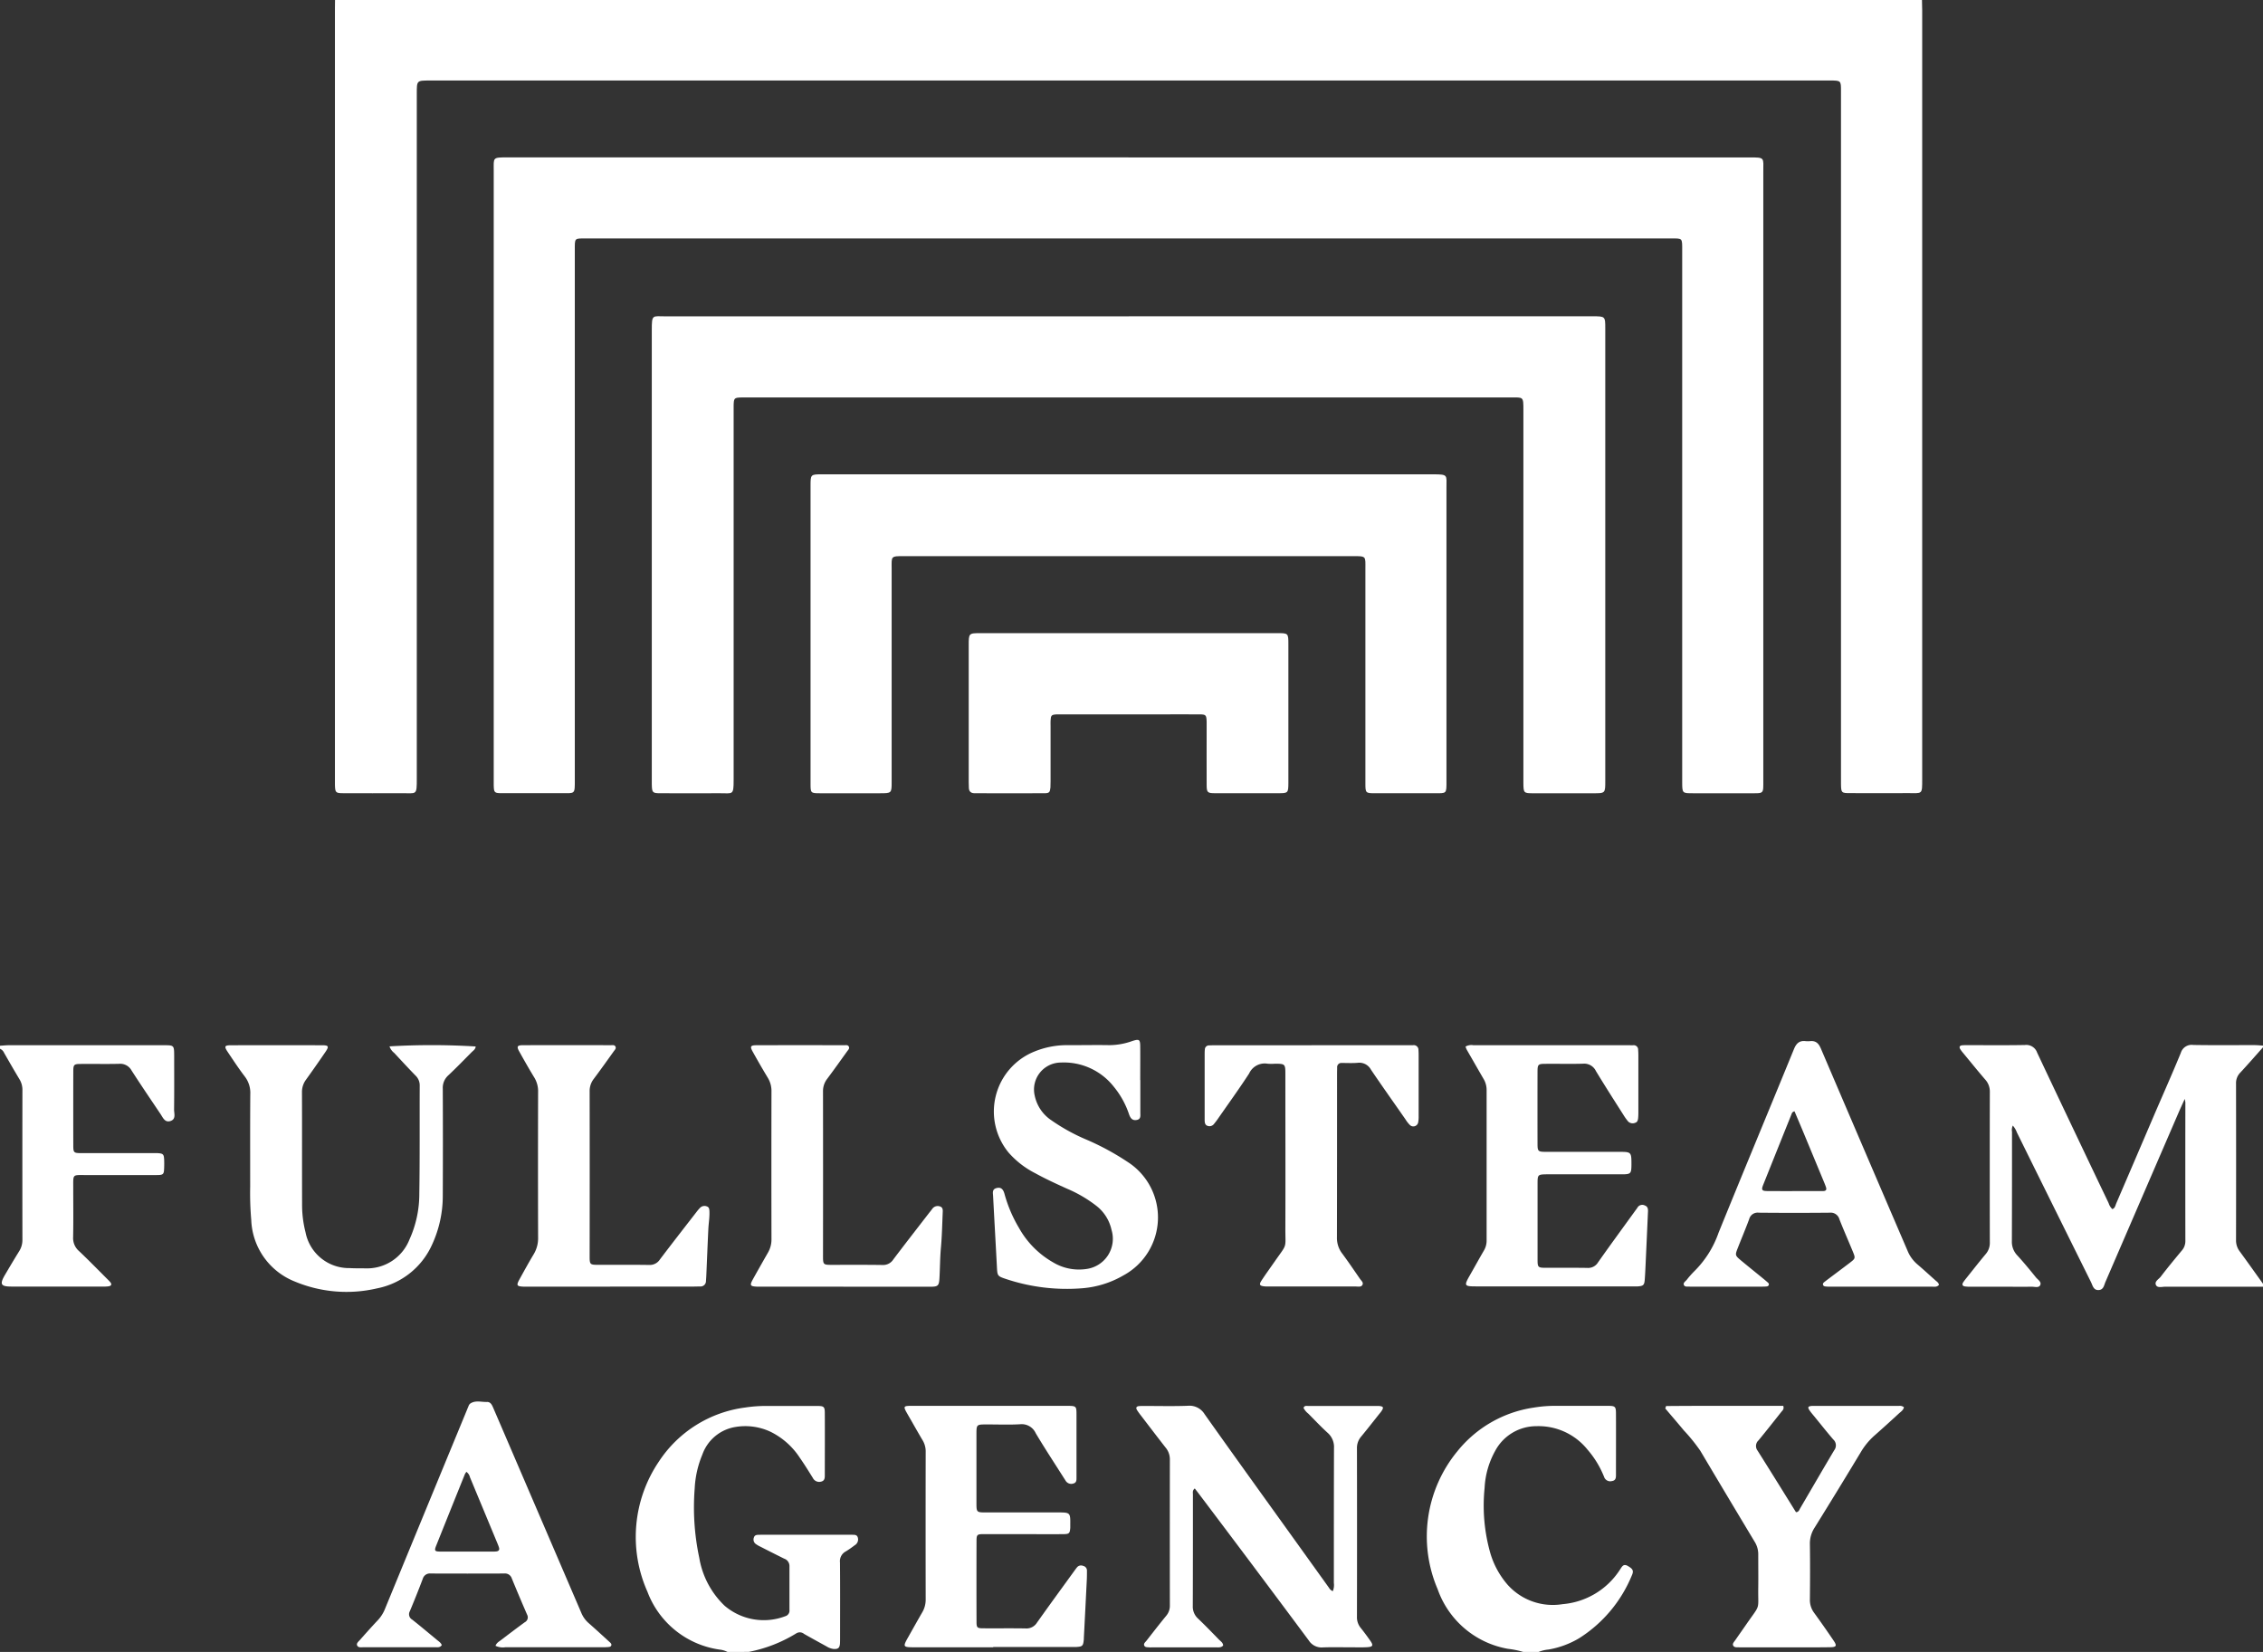 <?xml version="1.0" encoding="UTF-8"?>
<svg xmlns="http://www.w3.org/2000/svg" xmlns:xlink="http://www.w3.org/1999/xlink" id="Gruppe_1347" data-name="Gruppe 1347" width="122.549" height="89.458" viewBox="0 0 122.549 89.458">
  <rect x="0" y="0" width="122.549" height="89.458" fill="#333333" stroke="none"/>
  <defs>
    <clipPath id="clip-path">
      <rect id="Rechteck_2062" data-name="Rechteck 2062" width="122.549" height="89.458" fill="none"></rect>
    </clipPath>
  </defs>
  <g id="Gruppe_1329" data-name="Gruppe 1329" transform="translate(0 0)" clip-path="url(#clip-path)">
    <path id="Pfad_24070" data-name="Pfad 24070" d="M111.062,0c0,.191.012.383.012.574q0,20.8,0,41.6c0,.886.017.77-.778.775-1.04.005-2.079,0-3.119,0-.477,0-.49-.016-.5-.475,0-.136,0-.274,0-.41V4.936c0-.575,0-.576-.6-.576H30.252c-.7,0-.7,0-.7.687q0,18.546,0,37.092c0,.965,0,.807-.823.814-1.053.008-2.106,0-3.16,0-.411,0-.437-.032-.45-.445,0-.1,0-.191,0-.287V.451c0-.15,0-.3.005-.451Z" transform="translate(-6.981 0)" fill="#fff"></path>
    <path id="Pfad_24071" data-name="Pfad 24071" d="M163.4,91.464q-2.647,0-5.294,0c-.173,0-.415.078-.5-.082-.106-.2.147-.321.254-.462.365-.478.749-.942,1.134-1.405a.771.771,0,0,0,.2-.519q-.006-3.755,0-7.509a1.629,1.629,0,0,0-.034-.191c-.132.292-.239.521-.339.753q-1.977,4.576-3.953,9.151c-.077.178-.1.429-.365.445-.292.018-.33-.251-.422-.435q-2.007-4.042-4.006-8.089a1.206,1.206,0,0,0-.225-.383.558.558,0,0,0-.044.339c0,1.97,0,3.939-.007,5.909a1.059,1.059,0,0,0,.288.777c.351.382.682.784,1.008,1.188.1.129.326.249.236.432-.077.156-.3.079-.458.082-.574.006-1.149,0-1.724,0-.52,0-1.04,0-1.56,0a2.15,2.15,0,0,1-.327-.015c-.15-.023-.175-.113-.092-.234.053-.079.113-.155.173-.229.342-.427.678-.859,1.029-1.278a.924.924,0,0,0,.233-.634q-.008-4.082,0-8.166a.958.958,0,0,0-.253-.666c-.41-.477-.805-.966-1.206-1.451a1.557,1.557,0,0,1-.147-.2c-.065-.111-.026-.184.1-.2.1-.009.191-.009.287-.009,1.04,0,2.079.012,3.119-.008a.621.621,0,0,1,.661.411c.988,2.1,1.99,4.2,2.988,6.3q.441.926.884,1.851a.752.752,0,0,0,.2.324c.149-.046.165-.2.214-.312q1.022-2.373,2.038-4.75c.486-1.131.988-2.255,1.456-3.393a.613.613,0,0,1,.679-.433c1.108.019,2.216.006,3.324.008.149,0,.3.018.449.028V78.5c-.409.458-.812.921-1.23,1.371a.8.8,0,0,0-.23.586q.008,4.238,0,8.477a.978.978,0,0,0,.192.608c.428.583.846,1.174,1.267,1.762Z" transform="translate(-40.849 -21.785)" fill="#fff"></path>
    <path id="Pfad_24072" data-name="Pfad 24072" d="M52.656,118.768a1.234,1.234,0,0,0-.43-.129,4.906,4.906,0,0,1-3.911-3.138,7.282,7.282,0,0,1,.627-7.053,6.6,6.6,0,0,1,4.656-2.916,7.514,7.514,0,0,1,1.266-.085c.889,0,1.778,0,2.667,0,.34,0,.389.045.391.376.007,1.121,0,2.242,0,3.363,0,.151,0,.311-.2.357a.383.383,0,0,1-.448-.2c-.232-.371-.461-.744-.711-1.1a4,4,0,0,0-1.581-1.4,3.221,3.221,0,0,0-1.882-.262,2.287,2.287,0,0,0-1.81,1.5,5.42,5.42,0,0,0-.414,1.833,13.1,13.1,0,0,0,.247,3.752,4.649,4.649,0,0,0,1.375,2.6,3.267,3.267,0,0,0,3.277.568.314.314,0,0,0,.233-.342c0-.794,0-1.586,0-2.379a.421.421,0,0,0-.29-.4c-.429-.212-.856-.428-1.282-.646a1.414,1.414,0,0,1-.279-.168.3.3,0,0,1-.07-.34c.035-.111.129-.131.228-.135.082,0,.164-.005.246-.005H59.2c.055,0,.11,0,.164,0,.131.012.291-.027.344.148a.361.361,0,0,1-.17.424,5.486,5.486,0,0,1-.471.327.6.6,0,0,0-.323.605c.012,1.353.005,2.707.005,4.061,0,.109,0,.219-.005.328-.02.239-.105.308-.343.294a.916.916,0,0,1-.382-.138c-.407-.225-.815-.447-1.219-.677a.356.356,0,0,0-.417-.034,7.706,7.706,0,0,1-2.582,1.007Z" transform="translate(-13.256 -29.309)" fill="#fff"></path>
    <path id="Pfad_24073" data-name="Pfad 24073" d="M112.243,118.766a4.82,4.82,0,0,0-.84-.172,4.937,4.937,0,0,1-3.8-3.228,7.251,7.251,0,0,1,1.066-7.465,6.515,6.515,0,0,1,4.142-2.369,7.081,7.081,0,0,1,1.266-.094c.916,0,1.833,0,2.749,0,.392,0,.433.037.434.417.006,1.093,0,2.187,0,3.281,0,.162.012.343-.22.375a.349.349,0,0,1-.425-.233c-.019-.051-.043-.1-.064-.151a5.121,5.121,0,0,0-.828-1.314,3.4,3.4,0,0,0-2.767-1.274,2.527,2.527,0,0,0-2.242,1.347,4.585,4.585,0,0,0-.568,2,9.423,9.423,0,0,0,.3,3.493,4.569,4.569,0,0,0,.951,1.752,3.283,3.283,0,0,0,2.97,1.046,4.1,4.1,0,0,0,3.119-1.883c.1-.145.174-.325.414-.186.273.158.337.257.217.519a7.31,7.31,0,0,1-2.859,3.4,4.839,4.839,0,0,1-1.646.606,1.962,1.962,0,0,0-.555.136Z" transform="translate(-29.75 -29.307)" fill="#fff"></path>
    <path id="Pfad_24074" data-name="Pfad 24074" d="M0,78.419c.163-.01.327-.028.49-.028q4.186,0,8.372,0c.562,0,.568,0,.57.575,0,.971.007,1.942-.005,2.913,0,.214.113.507-.183.612-.315.111-.42-.179-.552-.376-.527-.783-1.058-1.563-1.568-2.357a.7.7,0,0,0-.674-.36c-.684.017-1.368,0-2.052.007-.4,0-.427.033-.429.417q-.005,1.991,0,3.981c0,.411.021.43.451.431q1.888,0,3.776,0c.109,0,.219,0,.328,0,.311.019.352.058.366.365.006.136.005.274,0,.41-.011.383-.034.412-.433.413-1.272,0-2.544,0-3.817,0-.719,0-.674-.062-.674.656,0,.9.012,1.806-.006,2.708a.93.93,0,0,0,.321.754c.507.479.994.979,1.488,1.472.068.067.137.134.2.207.1.12.064.2-.084.227a1.718,1.718,0,0,1-.286.015q-2.483,0-4.966,0c-.6,0-.664-.124-.357-.646.25-.424.5-.847.76-1.266a1.129,1.129,0,0,0,.178-.618q-.006-4.042,0-8.083a1.1,1.1,0,0,0-.144-.588C.783,79.783.505,79.3.225,78.81A.43.43,0,0,0,0,78.583v-.164" transform="translate(0 -21.789)" fill="#fff"></path>
    <path id="Pfad_24075" data-name="Pfad 24075" d="M71.4,11.806h33.611c.875,0,.77-.009.77.787q0,16.455,0,32.91c0,.8.048.731-.731.734q-1.539,0-3.078,0c-.581,0-.581,0-.583-.6,0-.123,0-.246,0-.369v-28.4c0-.734.033-.674-.661-.674H42.084c-.706,0-.664-.06-.664.668q0,14.321,0,28.642c0,.814.022.726-.739.729q-1.6.005-3.2,0c-.422,0-.442-.026-.452-.437,0-.1,0-.191,0-.287q0-16.5,0-32.992c0-.705-.075-.713.72-.713q16.827,0,33.652,0" transform="translate(-10.292 -3.281)" fill="#fff"></path>
    <path id="Pfad_24076" data-name="Pfad 24076" d="M74.719,23.72H99.834c.683,0,.684,0,.684.666v24.5c0,.662,0,.663-.645.663q-1.621,0-3.242,0c-.532,0-.542-.012-.547-.558,0-.123,0-.246,0-.369q0-9.91,0-19.819c0-.752,0-.687-.7-.687H54.019c-.1,0-.192,0-.287,0-.381.01-.407.037-.416.434,0,.123,0,.246,0,.369q0,9.951,0,19.9c0,.864-.042.723-.745.728-1.067.007-2.134,0-3.2,0-.456,0-.477-.026-.487-.493,0-.1,0-.191,0-.287q0-12.147,0-24.292c0-.88.027-.752.763-.752q12.538,0,25.074,0" transform="translate(-13.587 -6.592)" fill="#fff"></path>
    <path id="Pfad_24077" data-name="Pfad 24077" d="M78.008,35.574q8.249,0,16.5,0c.825,0,.72.039.721.715q0,7.94,0,15.881c0,.721.024.672-.669.673q-1.6,0-3.2,0c-.51,0-.521-.012-.521-.535q0-5.806,0-11.613c0-.7.063-.691-.7-.691q-12.128,0-24.255,0c-.771,0-.7-.005-.7.687q0,5.766,0,11.531c0,.621,0,.621-.638.622q-1.621,0-3.242,0c-.5,0-.511-.014-.512-.5q0-3.509,0-7.018V36.211c0-.635,0-.637.635-.637h16.58" transform="translate(-16.898 -9.888)" fill="#fff"></path>
    <path id="Pfad_24078" data-name="Pfad 24078" d="M81.343,47.485h8c.618,0,.62,0,.62.609q0,3.713,0,7.425c0,.027,0,.054,0,.082-.005.541-.014.552-.552.552q-1.7,0-3.4,0c-.436,0-.472-.032-.474-.464-.005-1.039,0-2.078,0-3.117,0-.1,0-.191,0-.287-.012-.368-.038-.4-.4-.4-.711-.006-1.422,0-2.134,0H77.745c-.11,0-.219,0-.329,0-.284.016-.316.048-.331.347-.005.1,0,.191,0,.287v2.994c0,.11,0,.22-.007.328-.025.263-.062.312-.328.313-1.258.006-2.516,0-3.774,0-.2,0-.307-.087-.316-.288-.005-.109-.008-.218-.008-.328q0-3.691,0-7.383c0-.668,0-.669.652-.669h8.041" transform="translate(-20.193 -13.199)" fill="#fff"></path>
    <path id="Pfad_24079" data-name="Pfad 24079" d="M95.872,115.462a.875.875,0,0,0,.053-.437c0-2.434,0-4.868.007-7.3a1.018,1.018,0,0,0-.345-.83c-.364-.331-.7-.691-1.048-1.04a.945.945,0,0,1-.256-.308c.044-.134.155-.106.243-.107q1.888,0,3.775,0h.041c.268.019.3.077.157.287-.038.056-.084.108-.127.161-.324.407-.643.817-.974,1.217a.941.941,0,0,0-.222.638q.009,4.554,0,9.108a.907.907,0,0,0,.2.605c.181.223.35.456.516.69.188.267.151.342-.186.36-.259.013-.52.005-.78.005-.533,0-1.067-.013-1.6.005a.818.818,0,0,1-.757-.374q-2.9-3.9-5.831-7.782c-.112-.15-.227-.3-.345-.452-.136.11-.1.228-.1.329,0,2.011,0,4.021-.007,6.031a.872.872,0,0,0,.285.688c.386.368.757.752,1.129,1.134.091.094.223.165.229.324-.107.121-.251.1-.383.1q-1.745,0-3.488,0a.993.993,0,0,1-.123,0c-.1-.012-.24.014-.283-.111-.035-.1.065-.173.122-.245.354-.453.705-.907,1.07-1.351a.833.833,0,0,0,.2-.561q-.005-3.959,0-7.918a.989.989,0,0,0-.233-.636c-.446-.571-.885-1.148-1.326-1.724a3.6,3.6,0,0,1-.217-.3c-.079-.127-.04-.209.114-.22.1-.007.191-.007.287-.007.78,0,1.56.02,2.339-.009a.959.959,0,0,1,.918.455c1.724,2.433,3.469,4.849,5.207,7.271l1.531,2.133a.4.4,0,0,0,.2.177" transform="translate(-23.692 -29.304)" fill="#fff"></path>
    <path id="Pfad_24080" data-name="Pfad 24080" d="M109.911,78.464a.632.632,0,0,1,.43-.075q4.206,0,8.411,0c.082,0,.164.005.246,0a.238.238,0,0,1,.263.25c.009.109.012.219.012.328q0,1.518,0,3.036a3.089,3.089,0,0,1-.012.327c-.012.11-.033.224-.161.26a.345.345,0,0,1-.381-.072,2.924,2.924,0,0,1-.261-.366c-.5-.786-1-1.566-1.483-2.363a.7.7,0,0,0-.689-.4c-.684.021-1.368,0-2.051.008-.391,0-.422.035-.423.424q-.005,1.948,0,3.9c0,.412.028.44.447.442,1.313,0,2.625,0,3.939,0,.7,0,.7,0,.7.706-.006.473-.035.509-.518.511-1.3,0-2.6,0-3.9,0-.068,0-.136,0-.205,0-.435.008-.46.029-.461.472q0,2.072,0,4.144c0,.42.025.444.439.446.752,0,1.5-.007,2.257.006a.622.622,0,0,0,.579-.3c.654-.928,1.325-1.843,1.99-2.763.048-.066.1-.132.144-.2a.3.3,0,0,1,.393-.121c.168.059.184.188.178.329q-.06,1.372-.124,2.745c-.014.314-.027.628-.051.942-.023.3-.079.347-.377.369-.1.007-.191,0-.287,0H110.5c-.665,0-.679-.03-.343-.617.251-.439.494-.883.749-1.32a1.04,1.04,0,0,0,.149-.544q0-4.082,0-8.164a1.171,1.171,0,0,0-.181-.618c-.3-.519-.6-1.042-.9-1.564a1.273,1.273,0,0,1-.064-.173" transform="translate(-30.55 -21.787)" fill="#fff"></path>
    <path id="Pfad_24081" data-name="Pfad 24081" d="M72.645,118.512q-2.153,0-4.307,0c-.574,0-.59-.03-.31-.526.256-.453.508-.907.768-1.356a1.343,1.343,0,0,0,.192-.7q-.008-4,0-8a1.163,1.163,0,0,0-.163-.622c-.272-.458-.532-.923-.8-1.387-.275-.482-.274-.484.3-.484h8.04c.11,0,.219,0,.329,0,.441.007.461.022.461.468,0,1.135,0,2.269,0,3.4,0,.134.012.289-.162.336a.355.355,0,0,1-.429-.153l-.089-.138c-.512-.809-1.04-1.608-1.528-2.43a.832.832,0,0,0-.85-.485c-.613.035-1.23.007-1.846.01-.5,0-.513.016-.514.5q0,1.887,0,3.774c0,.472.017.49.481.491,1.313,0,2.625,0,3.938,0,.658,0,.669.013.662.66,0,.055,0,.11,0,.164-.022.308-.056.349-.374.352-.738.007-1.477,0-2.215,0-.71,0-1.422,0-2.133,0-.318,0-.354.036-.355.357q-.007,2.2,0,4.389c0,.318.037.351.358.353.765.006,1.531-.007,2.3.007a.669.669,0,0,0,.617-.316c.656-.925,1.326-1.841,1.992-2.76.056-.077.111-.155.172-.23a.283.283,0,0,1,.333-.082.256.256,0,0,1,.208.266c0,.164,0,.329-.008.492q-.078,1.577-.16,3.152c0,.04,0,.082-.007.123-.032.3-.077.338-.387.358-.109.007-.219,0-.328,0H72.645" transform="translate(-18.859 -29.307)" fill="#fff"></path>
    <path id="Pfad_24082" data-name="Pfad 24082" d="M25.791,78.451a38.84,38.84,0,0,1,4.667.006c-.009.155-.137.227-.229.32-.414.418-.823.84-1.252,1.243a.905.905,0,0,0-.3.723q.013,2.892,0,5.784a6.277,6.277,0,0,1-.581,2.662,4.133,4.133,0,0,1-2.969,2.365,7.264,7.264,0,0,1-4.467-.37,3.737,3.737,0,0,1-2.355-3.334,16.868,16.868,0,0,1-.058-1.8c0-1.669-.006-3.337.006-5.005a1.453,1.453,0,0,0-.29-.952c-.332-.433-.633-.892-.937-1.346-.195-.291-.165-.355.167-.356q2.482-.007,4.966,0c.334,0,.365.066.169.354q-.52.762-1.059,1.512a1.108,1.108,0,0,0-.217.685c.007,2.038,0,4.075.006,6.113a5.941,5.941,0,0,0,.186,1.461,2.394,2.394,0,0,0,2.38,1.942c.287.015.574.013.861.014a2.465,2.465,0,0,0,2.387-1.561,5.958,5.958,0,0,0,.534-2.469c.031-1.955.014-3.911.022-5.867a.73.73,0,0,0-.23-.546c-.39-.4-.771-.814-1.153-1.224a.755.755,0,0,1-.253-.354" transform="translate(-4.699 -21.787)" fill="#fff"></path>
    <path id="Pfad_24083" data-name="Pfad 24083" d="M140.1,91.278c-.109.136-.256.1-.386.1q-2.748,0-5.5,0c-.069,0-.137,0-.205-.006s-.147-.006-.18-.075c-.047-.1.04-.149.1-.2.445-.339.9-.673,1.342-1.012.308-.235.312-.248.162-.613-.24-.581-.494-1.156-.724-1.741a.485.485,0,0,0-.518-.359q-1.927.018-3.855,0a.472.472,0,0,0-.516.355c-.2.539-.425,1.067-.632,1.6-.129.332-.121.367.153.6.388.324.783.64,1.175.96.095.078.19.156.283.237.05.043.114.089.081.168s-.11.073-.176.079-.136.005-.205.005H126.69a.78.78,0,0,1-.082,0c-.117-.013-.275.038-.326-.1-.04-.113.09-.186.158-.268a4.949,4.949,0,0,1,.406-.461,5.453,5.453,0,0,0,1.318-2.09c1.347-3.318,2.725-6.623,4.08-9.937.127-.312.291-.478.634-.438a1.164,1.164,0,0,0,.245,0c.307-.03.461.119.581.4q2.344,5.486,4.7,10.964a1.9,1.9,0,0,0,.522.719c.332.284.655.58.981.871.079.071.178.127.191.247m-7.82-9.4a.189.189,0,0,0-.157.139q-.771,1.918-1.539,3.838c-.112.283-.075.338.235.34.97.007,1.939,0,2.908,0,.041,0,.082,0,.123,0,.123-.007.175-.069.139-.188-.028-.091-.064-.18-.1-.268q-.564-1.361-1.129-2.722c-.157-.376-.316-.75-.479-1.136" transform="translate(-35.098 -21.701)" fill="#fff"></path>
    <path id="Pfad_24084" data-name="Pfad 24084" d="M34.276,118.341c.066-.172.2-.23.3-.311.424-.323.849-.645,1.28-.96a.3.3,0,0,0,.13-.415q-.425-.978-.83-1.965a.385.385,0,0,0-.41-.262q-1.991.008-3.981,0a.4.4,0,0,0-.43.292q-.335.883-.7,1.753a.333.333,0,0,0,.129.452c.451.356.89.727,1.333,1.092.1.085.223.157.269.288-.092.141-.225.116-.342.116q-1.95,0-3.9,0c-.12,0-.276.033-.338-.09s.073-.219.149-.307c.318-.358.635-.716.965-1.064a1.963,1.963,0,0,0,.391-.617q2.2-5.35,4.408-10.7c.037-.088.071-.178.11-.265a.344.344,0,0,1,.082-.14c.282-.207.606-.091.913-.1.2-.008.274.149.342.305q.388.9.778,1.809,2,4.655,4,9.311a1.5,1.5,0,0,0,.4.555c.381.333.752.677,1.126,1.018.05.045.114.1.1.17-.022.1-.118.1-.2.107-.108.009-.218.008-.328.008q-2.606,0-5.212,0a.925.925,0,0,1-.541-.081M32.7,108.923a.807.807,0,0,0-.081.122q-.78,1.935-1.555,3.872c-.113.283-.082.322.24.324.942,0,1.882,0,2.824,0a1.479,1.479,0,0,0,.2-.009c.114-.015.173-.079.139-.2a2.2,2.2,0,0,0-.085-.23q-.744-1.795-1.491-3.589a.493.493,0,0,0-.195-.292" transform="translate(-7.442 -29.218)" fill="#fff"></path>
    <path id="Pfad_24085" data-name="Pfad 24085" d="M124.936,105.448c2.121-.019,4.243-.007,6.349-.009.058.183-.047.252-.111.333-.407.514-.812,1.03-1.23,1.536a.41.41,0,0,0-.054.55c.7,1.108,1.389,2.223,2.082,3.337.149,0,.179-.125.23-.212.616-1.049,1.221-2.1,1.846-3.147a.43.43,0,0,0-.059-.581c-.347-.405-.678-.822-1.015-1.235-.087-.106-.178-.209-.255-.321-.128-.184-.1-.235.105-.257a1.156,1.156,0,0,1,.123,0h4.594a.349.349,0,0,1,.279.072c-.036.164-.172.244-.278.341q-.649.6-1.308,1.182a3.724,3.724,0,0,0-.731.876q-1.248,2.073-2.525,4.127a1.563,1.563,0,0,0-.251.886c.014,1,.011,2,0,2.994a1.152,1.152,0,0,0,.227.723c.362.5.713,1,1.059,1.511.188.276.152.35-.188.355-.738.012-1.477.005-2.215.006h-2.42c-.1,0-.192,0-.287,0-.121-.007-.272.023-.332-.1-.05-.105.056-.2.116-.29.209-.3.423-.605.633-.908.749-1.078.594-.675.61-1.914.008-.6,0-1.2,0-1.8a1.272,1.272,0,0,0-.191-.7q-1.479-2.46-2.944-4.928a9.4,9.4,0,0,0-.9-1.113c-.329-.4-.669-.789-1-1.183l.04-.119" transform="translate(-34.715 -29.307)" fill="#fff"></path>
    <path id="Pfad_24086" data-name="Pfad 24086" d="M82.451,80.177c0,.588,0,1.176,0,1.764,0,.155.04.347-.195.389-.2.036-.324-.046-.414-.3a4.68,4.68,0,0,0-.828-1.5,3.439,3.439,0,0,0-2.873-1.309,1.461,1.461,0,0,0-1.408,1.8,2.118,2.118,0,0,0,.9,1.326,10.3,10.3,0,0,0,1.862,1.032A13.984,13.984,0,0,1,81.758,84.6a3.569,3.569,0,0,1-.218,6.145,5.255,5.255,0,0,1-2.253.7,10.4,10.4,0,0,1-4.085-.494c-.5-.165-.492-.171-.519-.69-.067-1.269-.139-2.537-.205-3.806-.009-.17-.064-.373.183-.436.222-.057.354.029.433.312a7.394,7.394,0,0,0,.784,1.843,4.875,4.875,0,0,0,1.853,1.87,2.72,2.72,0,0,0,1.816.354,1.65,1.65,0,0,0,1.343-2.116,2.255,2.255,0,0,0-.812-1.295,7.068,7.068,0,0,0-1.588-.931c-.586-.265-1.17-.532-1.733-.843a4.813,4.813,0,0,1-1.448-1.125,3.5,3.5,0,0,1,1.4-5.46,4.639,4.639,0,0,1,1.758-.349c.766.005,1.532-.014,2.3,0a3.7,3.7,0,0,0,1.242-.221c.388-.125.433-.09.436.307.006.6,0,1.2,0,1.8" transform="translate(-20.698 -21.681)" fill="#fff"></path>
    <path id="Pfad_24087" data-name="Pfad 24087" d="M96.137,78.389h5.169c.109,0,.219,0,.328,0a.255.255,0,0,1,.295.264c.007.1.009.191.009.287q0,1.641,0,3.282a1.583,1.583,0,0,1-.022.326.267.267,0,0,1-.464.151,1.632,1.632,0,0,1-.225-.291c-.626-.9-1.259-1.788-1.872-2.695a.713.713,0,0,0-.711-.37c-.284.025-.573.008-.861.009a.228.228,0,0,0-.258.249c0,.109-.005.219-.005.328,0,2.953,0,5.906-.006,8.859a1.372,1.372,0,0,0,.277.873c.334.45.648.915.967,1.376.067.1.2.2.142.32-.067.147-.239.1-.37.1-.93,0-1.86,0-2.789,0H93.854c-.082,0-.165,0-.246-.005-.285-.027-.326-.095-.173-.327.217-.331.451-.652.677-.978.749-1.078.6-.673.609-1.915.009-2.693,0-5.386,0-8.08,0-.068,0-.136,0-.205,0-.536-.018-.551-.553-.555a2.592,2.592,0,0,1-.41,0,.928.928,0,0,0-1,.531c-.545.836-1.13,1.646-1.7,2.466-.062.09-.129.176-.2.262a.3.3,0,0,1-.327.113c-.152-.037-.173-.157-.181-.285,0-.068,0-.136,0-.205q0-1.682,0-3.363c0-.1,0-.191.011-.287A.224.224,0,0,1,90.6,78.4c.123-.005.246-.007.369-.007h5.169" transform="translate(-25.114 -21.789)" fill="#fff"></path>
    <path id="Pfad_24088" data-name="Pfad 24088" d="M61.33,91.465H56.9c-.082,0-.164,0-.245,0-.383-.018-.413-.068-.224-.409q.4-.718.807-1.428a1.421,1.421,0,0,0,.194-.741q-.008-4,0-8a1.367,1.367,0,0,0-.2-.736q-.422-.7-.821-1.42c-.15-.269-.113-.339.194-.34q2.378-.008,4.758,0c.09,0,.205-.031.258.074s-.036.18-.09.254c-.359.5-.714,1-1.084,1.494a1.075,1.075,0,0,0-.224.682q.006,4.47,0,8.94c0,.424.025.448.437.449.929,0,1.859-.007,2.789.007a.652.652,0,0,0,.581-.3c.626-.829,1.265-1.648,1.9-2.471.066-.087.139-.169.2-.256a.363.363,0,0,1,.435-.141c.165.058.145.217.139.351-.027.641-.04,1.284-.1,1.924-.046.532-.045,1.064-.075,1.6-.024.417-.074.469-.494.471-1.572,0-3.144,0-4.716,0" transform="translate(-15.654 -21.788)" fill="#fff"></path>
    <path id="Pfad_24089" data-name="Pfad 24089" d="M43.825,91.465H39.478c-.11,0-.219,0-.329,0-.383-.017-.412-.067-.223-.409.251-.455.5-.909.768-1.355a1.674,1.674,0,0,0,.234-.9q-.011-3.937,0-7.874a1.423,1.423,0,0,0-.2-.778c-.284-.466-.555-.942-.821-1.42-.15-.268-.112-.339.194-.34q2.378-.008,4.758,0c.09,0,.205-.031.258.074s-.037.18-.09.255c-.358.5-.713,1-1.083,1.493a1.07,1.07,0,0,0-.225.682q.007,4.471,0,8.94c0,.424.025.448.437.449.93,0,1.86-.007,2.789.007a.654.654,0,0,0,.581-.3c.652-.861,1.316-1.713,1.978-2.566a2.115,2.115,0,0,1,.214-.247.335.335,0,0,1,.348-.057c.128.04.135.158.14.269.014.316-.042.627-.058.941-.04.819-.071,1.638-.107,2.457-.005.123-.012.245-.022.368a.293.293,0,0,1-.316.3c-.123,0-.245.006-.369.006H43.825" transform="translate(-10.788 -21.788)" fill="#fff"></path>
  </g>
</svg>
